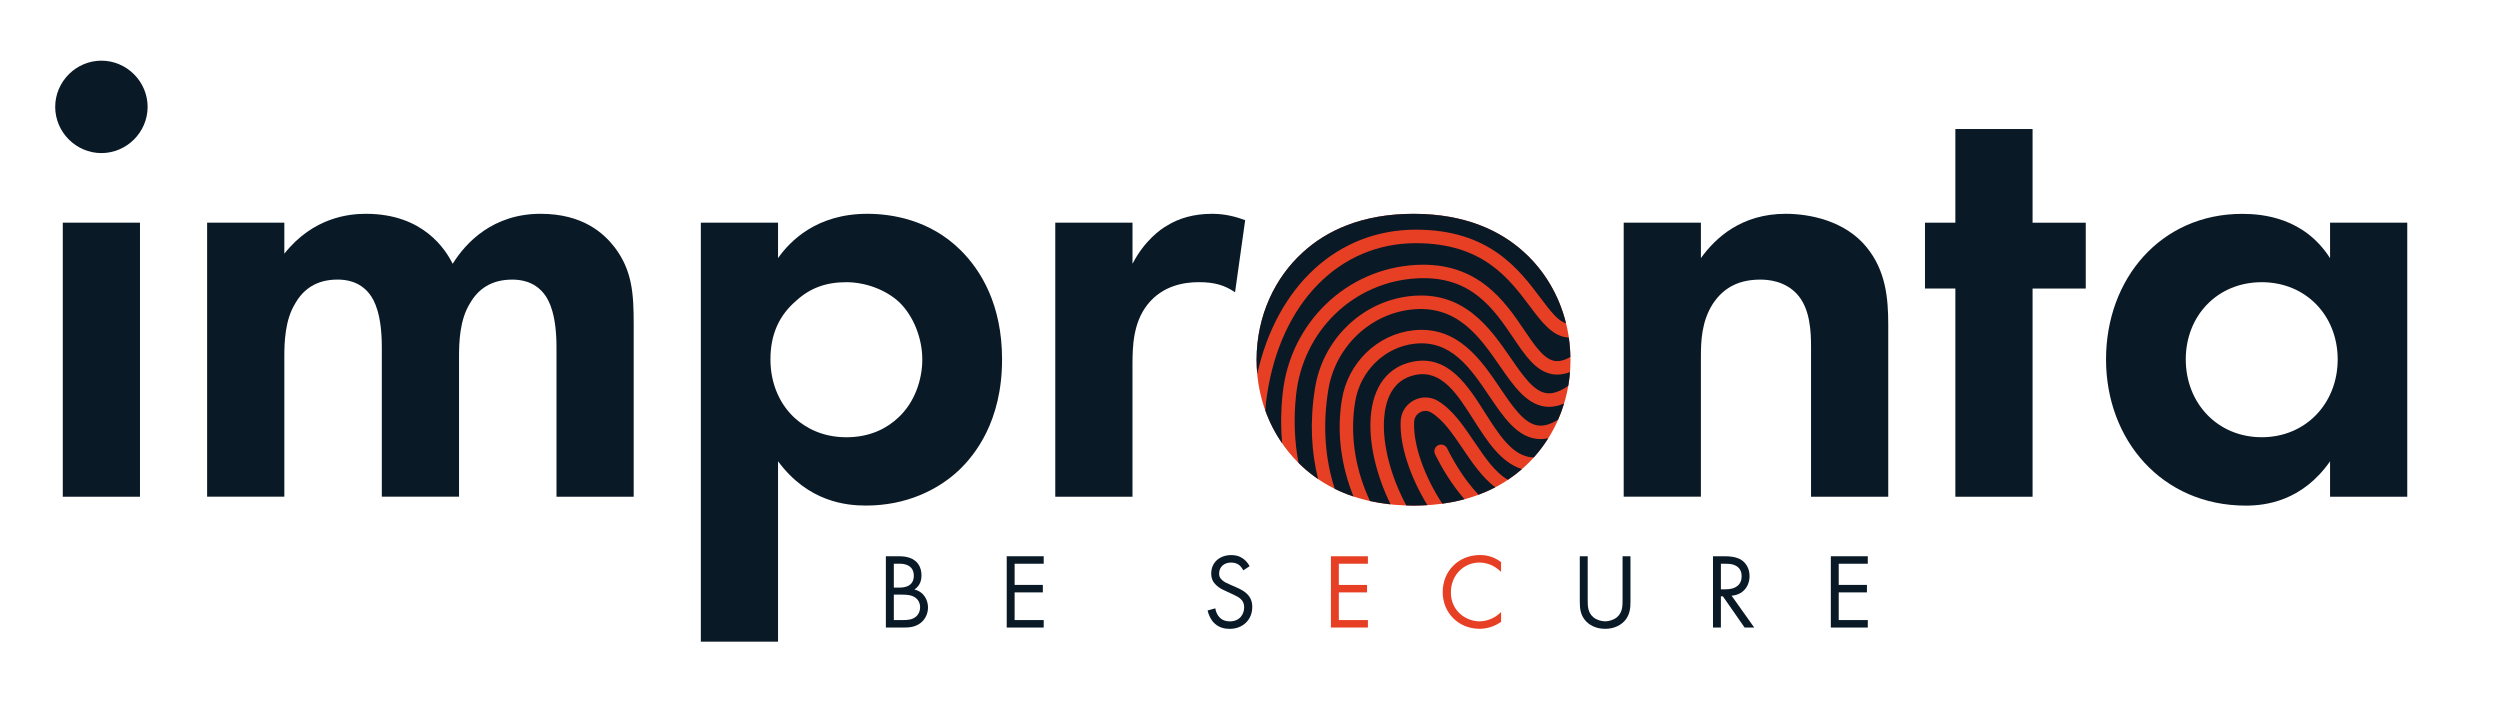 <?xml version="1.0" encoding="UTF-8"?>
<!-- Generator: Adobe Illustrator 26.2.0, SVG Export Plug-In . SVG Version: 6.00 Build 0)  -->
<svg xmlns="http://www.w3.org/2000/svg" xmlns:xlink="http://www.w3.org/1999/xlink" version="1.1" id="Laag_1" x="0px" y="0px" viewBox="0 0 841.89 239.37" style="enable-background:new 0 0 841.89 239.37;" xml:space="preserve">
<style type="text/css">
	.st0{fill:#E63F24;}
	.st1{fill:#091926;}
</style>
<path class="st0" d="M513.32,85.01c-7.89-7.25-19.82-13-37.3-13c-17.47,0-29.41,5.75-37.3,13c-9.17,8.31-15.56,21.1-15.56,36.23  c0,14.92,6.4,27.71,15.56,36.02c7.89,7.25,19.82,13,37.3,13c17.48,0,29.41-5.75,37.3-13c9.17-8.31,15.55-21.1,15.55-36.02  C528.87,106.11,522.48,93.32,513.32,85.01z"></path>
<g>
	<path class="st1" d="M451.9,134.5c2.03-12.34,11.89-21.91,23.97-23.26c15.05-1.68,22.99,10.09,29.38,19.55   c4.15,6.15,8.07,11.95,12.78,12.5c1.99,0.23,4.2-0.43,6.68-2c0.76-1.73,1.42-3.53,1.98-5.39c-2.25,0.94-4.4,1.29-6.49,1   c-6.29-0.86-10.59-7.1-15.16-13.7c-6.71-9.71-14.32-20.72-29.86-18.95c-14.08,1.61-25.54,12.74-27.87,27.05   c-2.06,12.66-0.9,23.83,2.19,33.33c1.95,0.96,4.05,1.83,6.3,2.58C451.85,157.39,449.98,146.19,451.9,134.5z"></path>
	<path class="st1" d="M431.95,132.45c2.56-23.85,21.51-42.04,45.06-43.25c20.7-1.05,29.75,12.28,36.33,22.01   c3.49,5.16,6.5,9.62,10.05,10.3c1.57,0.3,3.36-0.12,5.44-1.27c-0.04-2.24-0.22-4.43-0.53-6.56c-5.36-0.23-9.03-5.1-13.15-10.59   c-7.1-9.45-15.93-21.2-38.35-21.2c-25.82,0-45.5,20.09-50.14,51.19c-0.26,1.71-0.44,3.45-0.55,5.2c1.44,4,3.36,7.69,5.66,11.02   C431.28,143.83,431.33,138.21,431.95,132.45z"></path>
	<path class="st1" d="M442.86,130.57c2.65-16.31,15.74-28.99,31.83-30.83c18.23-2.08,27.04,10.65,34.1,20.88   c4.15,6.01,7.73,11.2,12.04,11.78c2.12,0.28,4.52-0.54,7.3-2.49c0.26-1.5,0.45-3.04,0.57-4.6c-2.16,0.81-4.19,1.03-6.15,0.66   c-5.4-1.04-8.9-6.22-12.96-12.22c-6.64-9.82-14.19-20.98-32.34-20.02c-21.31,1.09-38.46,17.58-40.78,39.2   c-0.86,7.97-0.56,15.67,0.82,22.96c0.47,0.47,0.95,0.93,1.44,1.37c1.55,1.43,3.27,2.79,5.15,4.07   C441.61,152.28,441,142,442.86,130.57z"></path>
	<path class="st1" d="M517.51,147.79c-6.78-0.79-11.27-7.43-16.02-14.46c-6.29-9.32-12.79-18.95-25.12-17.58   c-10.07,1.12-18.29,9.14-20,19.48c-1.99,12.13,0.39,23.68,4.99,33.5c2.18,0.48,4.49,0.85,6.92,1.11   c-4.77-9.75-7.3-20.39-6.71-29.14c0.72-10.56,5.81-17.29,14.33-18.93c11.8-2.28,18.36,8.03,24.14,17.14   c4.47,7.04,8.69,13.69,14.67,14.94c0.58,0.12,1.19,0.17,1.8,0.19c1.78-1.97,3.41-4.14,4.86-6.46   C520.06,147.86,518.77,147.94,517.51,147.79z"></path>
	<path class="st1" d="M484.29,149.94c1.13-0.55,2.48-0.09,3.04,1.03c2.2,4.46,5.72,10.49,10.58,15.64c2-0.75,3.87-1.59,5.63-2.51   c-4.41-3.32-7.81-8.35-10.87-12.88c-3.44-5.08-6.68-9.88-10.74-12.31c-1.13-0.68-2.52-0.71-3.7-0.07   c-1.19,0.64-1.94,1.82-2.01,3.16c-0.37,7.84,3.49,18.51,9.49,27.62c2.64-0.36,5.13-0.87,7.47-1.5c-4.5-5.16-7.78-10.83-9.91-15.15   C482.71,151.85,483.17,150.49,484.29,149.94z"></path>
	<path class="st1" d="M476.81,77.34c24.69,0,34.68,13.3,41.98,23.01c3.59,4.78,5.95,7.74,8.58,8.53   c-2.4-9.72-7.51-17.95-14.06-23.88c-7.89-7.25-19.82-13-37.3-13c-17.47,0-29.41,5.75-37.3,13c-9.17,8.31-15.56,21.1-15.56,36.23   c0,1.59,0.09,3.15,0.23,4.68C430.04,96.2,450.48,77.34,476.81,77.34z"></path>
	<path class="st1" d="M496.22,141.34c-5.49-8.64-10.68-16.81-19.45-15.11c-8.09,1.56-10.27,8.9-10.67,14.79   c-0.59,8.73,2.31,19.58,7.49,29.2c0.8,0.03,1.59,0.05,2.42,0.05c1.61,0,3.16-0.06,4.68-0.16c-5.81-9.47-9.4-20.15-9.01-28.33   c0.14-2.95,1.78-5.54,4.39-6.94c2.6-1.39,5.66-1.33,8.17,0.18c4.92,2.94,8.61,8.39,12.17,13.66c3.63,5.37,7.01,10.37,11.4,12.89   c1.7-1.14,3.27-2.35,4.71-3.61C505.4,155.78,500.74,148.45,496.22,141.34z"></path>
</g>
<path class="st1" d="M34.15,20.43c8.52,0,15.56,7.03,15.56,15.56c0,8.53-7.04,15.56-15.56,15.56s-15.56-7.03-15.56-15.56  C18.59,27.47,25.62,20.43,34.15,20.43z M47.14,74.99v92.29h-26V74.99H47.14z"></path>
<path class="st1" d="M69.75,74.99h26v10.44c9.81-12.36,21.96-13.43,27.49-13.43c19.39,0,26.86,12.15,29.2,16.84  c4.48-7.25,13.64-16.84,29.62-16.84c14.28,0,21.31,6.61,24.94,11.3c5.97,7.88,6.4,15.77,6.4,26v57.97h-26v-50.3  c0-10.87-2.34-15.77-4.26-18.12c-3.41-4.26-8.1-4.69-10.66-4.69c-7.04,0-11.51,3.2-14.28,8.1c-3.41,5.54-3.62,13-3.62,17.9v47.1h-26  v-50.3c0-10.87-2.35-15.77-4.26-18.12c-3.41-4.26-8.1-4.69-10.66-4.69c-7.04,0-11.51,3.2-14.28,8.1c-3.41,5.54-3.63,13-3.63,17.9  v47.1h-26V74.99z"></path>
<path class="st1" d="M262.01,216.09h-26V74.99h26v11.93c4.05-5.75,13-14.92,30.05-14.92c8.1,0,21.1,1.92,31.54,12.36  c6.82,6.82,13.85,18.33,13.85,36.66c0,20.89-9.16,32.18-14.49,37.3c-7.04,6.61-17.69,11.93-31.33,11.93  c-6.39,0-19.39-1.07-29.62-14.92V216.09z M268.19,101.21c-5.75,4.9-8.74,11.3-8.74,19.82s3.41,15.56,8.52,20.04  c3.41,2.98,8.95,6.18,17.05,6.18c8.52,0,14.06-3.41,17.47-6.61c5.55-5.11,8.1-12.79,8.1-19.61s-2.77-14.49-7.89-19.39  c-4.69-4.26-11.51-6.61-17.69-6.61C278.21,95.03,272.88,96.95,268.19,101.21z"></path>
<path class="st1" d="M355.38,74.99h26v13.85c4.05-7.88,9.59-11.72,11.51-12.79c4.05-2.56,9.16-4.05,15.35-4.05  c4.48,0,8.1,1.06,11.08,2.13l-3.41,24.3c-3.41-2.34-6.82-3.41-12.15-3.41c-4.9,0-12.15,1.07-17.27,7.46  c-4.9,6.18-5.12,14.07-5.12,20.46v44.33h-26V74.99z"></path>
<path class="st1" d="M546.79,74.99h26v11.93c4.9-6.82,13.64-14.92,28.56-14.92c8.1,0,20.04,2.34,27.28,11.3  c6.4,7.88,7.25,17.05,7.25,26v57.97h-26v-50.3c0-5.11-0.21-13.21-4.9-18.12c-4.05-4.26-9.59-4.69-12.15-4.69  c-6.82,0-12.15,2.34-15.99,8.1c-3.83,5.97-4.05,12.57-4.05,17.9v47.1h-26V74.99z"></path>
<path class="st1" d="M684.48,97.16v70.12h-26V97.16h-10.23V74.99h10.23V43.45h26v31.55h17.91v22.17H684.48z"></path>
<path class="st1" d="M784.66,74.99h26v92.29h-26v-11.93c-9.37,13.43-21.74,14.92-28.34,14.92c-28.34,0-47.1-22.17-47.1-49.23  c0-27.28,18.54-49.02,45.82-49.02c7.03,0,20.89,1.28,29.62,14.92V74.99z M736.07,121.03c0,14.71,10.66,26.21,25.58,26.21  c14.92,0,25.58-11.51,25.58-26.21s-10.66-26-25.58-26C746.73,95.03,736.07,106.32,736.07,121.03z"></path>
<g>
	<path class="st1" d="M302.65,187.32c1.33,0,3.74,0.11,5.51,1.51c0.76,0.58,2.16,2.05,2.16,4.97c0,1.19-0.25,3.28-2.38,4.72   c3.35,0.83,4.57,3.74,4.57,6.05s-1.15,4.18-2.45,5.18c-1.91,1.51-4.1,1.58-5.76,1.58h-5.98v-24.01H302.65z M301,197.87h2.02   c1.4,0,4.71-0.29,4.71-4c0-3.96-3.89-4.03-4.64-4.03H301V197.87z M301,208.81h3.06c1.55,0,3.06-0.11,4.21-1.01   c0.94-0.68,1.58-1.87,1.58-3.31c0-1.91-1.12-3.02-2.05-3.53c-0.9-0.5-2.16-0.72-4.07-0.72H301V208.81z"></path>
	<path class="st1" d="M351.47,189.84h-9.79v7.13h9.5v2.52h-9.5v9.32h9.79v2.52h-12.45v-24.01h12.45V189.84z"></path>
	<path class="st1" d="M418.68,192.07c-0.32-0.65-0.86-1.37-1.4-1.8c-0.47-0.36-1.33-0.83-2.7-0.83c-2.38,0-4.03,1.48-4.03,3.71   c0,0.94,0.25,1.48,0.9,2.09c0.72,0.72,1.62,1.12,2.52,1.51l2.3,1.01c1.4,0.61,2.7,1.26,3.71,2.27c1.22,1.22,1.73,2.63,1.73,4.36   c0,4.43-3.28,7.38-7.59,7.38c-1.58,0-3.56-0.32-5.22-1.94c-1.19-1.15-1.91-2.81-2.23-4.25l2.59-0.72c0.18,1.26,0.76,2.34,1.44,3.06   c1.04,1.04,2.23,1.33,3.46,1.33c3.28,0,4.82-2.34,4.82-4.75c0-1.08-0.32-2.02-1.19-2.81c-0.68-0.65-1.62-1.08-2.88-1.66l-2.16-1.01   c-0.94-0.43-2.12-0.94-3.2-1.98c-1.04-1.01-1.66-2.12-1.66-3.92c0-3.71,2.84-6.19,6.73-6.19c1.48,0,2.66,0.29,3.85,1.08   c0.97,0.65,1.8,1.62,2.34,2.66L418.68,192.07z"></path>
	<path class="st0" d="M460.65,189.84h-9.79v7.13h9.5v2.52h-9.5v9.32h9.79v2.52H448.2v-24.01h12.45V189.84z"></path>
	<path class="st0" d="M505.51,192.61c-0.76-0.76-1.91-1.66-3.13-2.23c-1.26-0.58-2.74-0.94-4.14-0.94c-5.54,0-9.65,4.46-9.65,10.01   c0,6.52,5.29,9.79,9.68,9.79c1.62,0,3.2-0.47,4.46-1.12c1.37-0.68,2.34-1.58,2.77-2.02v3.31c-2.66,1.91-5.44,2.34-7.24,2.34   c-7.13,0-12.42-5.4-12.42-12.35c0-7.16,5.36-12.49,12.56-12.49c1.44,0,4.21,0.18,7.09,2.38V192.61z"></path>
	<path class="st1" d="M534.67,202.04c0,2.02,0,4.21,1.91,5.83c0.97,0.83,2.63,1.37,3.96,1.37c1.33,0,2.99-0.54,3.96-1.37   c1.91-1.62,1.91-3.82,1.91-5.83v-14.72h2.66v15.44c0,2.02-0.22,3.96-1.51,5.76c-1.44,1.98-3.96,3.24-7.02,3.24   s-5.58-1.26-7.02-3.24c-1.3-1.8-1.51-3.74-1.51-5.76v-15.44h2.66V202.04z"></path>
	<path class="st1" d="M580.71,187.32c1.62,0,4.03,0.11,5.83,1.33c1.4,0.94,2.63,2.77,2.63,5.33c0,3.67-2.41,6.37-6.05,6.62   l7.63,10.73h-3.24l-7.31-10.51h-0.68v10.51h-2.66v-24.01H580.71z M579.53,198.45h1.69c3.31,0,5.29-1.58,5.29-4.39   c0-1.33-0.4-2.66-1.91-3.53c-1.08-0.61-2.3-0.68-3.46-0.68h-1.62V198.45z"></path>
	<path class="st1" d="M628.99,189.84h-9.79v7.13h9.5v2.52h-9.5v9.32h9.79v2.52h-12.45v-24.01h12.45V189.84z"></path>
</g>
</svg>
